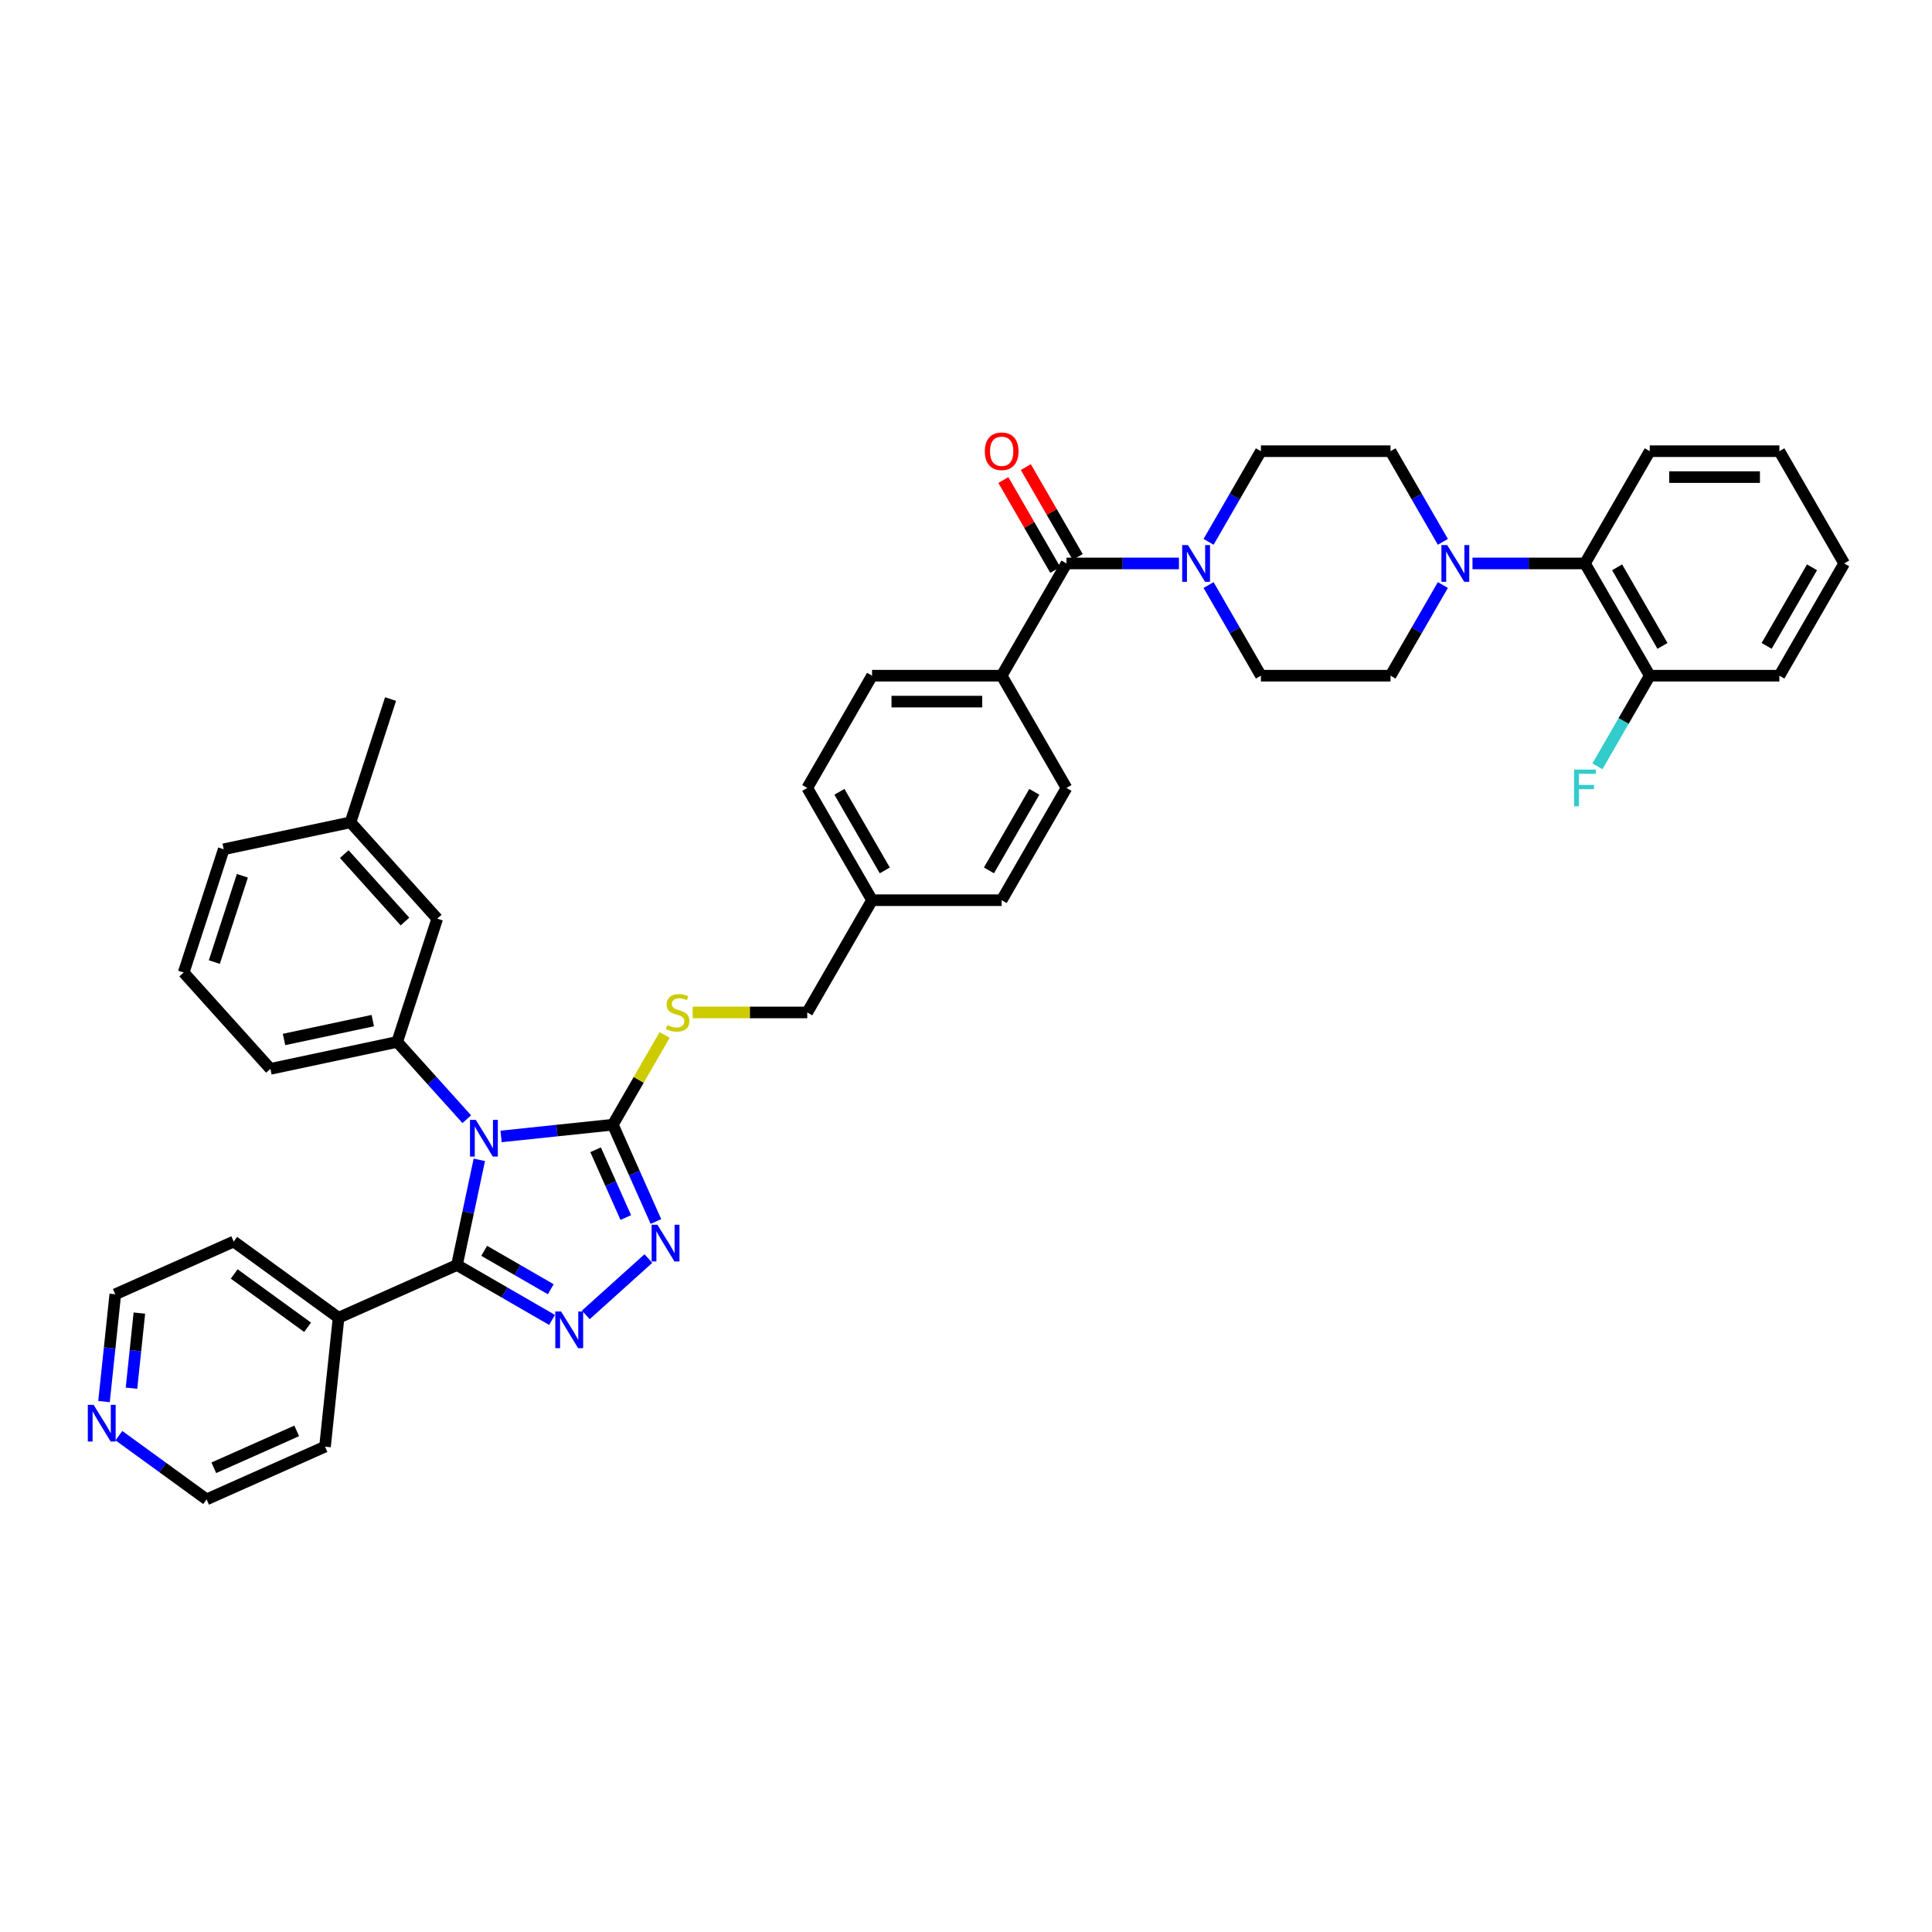 <?xml version='1.0' encoding='iso-8859-1'?>
<svg version='1.1' baseProfile='full'
              xmlns='http://www.w3.org/2000/svg'
                      xmlns:rdkit='http://www.rdkit.org/xml'
                      xmlns:xlink='http://www.w3.org/1999/xlink'
                  xml:space='preserve'
width='1000px' height='1000px' viewBox='0 0 1000 1000'>
<!-- END OF HEADER -->
<rect style='opacity:1.0;fill:#FFFFFF;stroke:none' width='1000' height='1000' x='0' y='0'> </rect>
<path class='bond-0' d='M 519.341,248.468 L 532.77,271.729' style='fill:none;fill-rule:evenodd;stroke:#FF0000;stroke-width:6px;stroke-linecap:butt;stroke-linejoin:miter;stroke-opacity:1' />
<path class='bond-0' d='M 532.77,271.729 L 546.2,294.99' style='fill:none;fill-rule:evenodd;stroke:#000000;stroke-width:6px;stroke-linecap:butt;stroke-linejoin:miter;stroke-opacity:1' />
<path class='bond-0' d='M 530.961,241.759 L 544.39,265.02' style='fill:none;fill-rule:evenodd;stroke:#FF0000;stroke-width:6px;stroke-linecap:butt;stroke-linejoin:miter;stroke-opacity:1' />
<path class='bond-0' d='M 544.39,265.02 L 557.82,288.281' style='fill:none;fill-rule:evenodd;stroke:#000000;stroke-width:6px;stroke-linecap:butt;stroke-linejoin:miter;stroke-opacity:1' />
<path class='bond-1' d='M 552.01,291.635 L 581.113,291.635' style='fill:none;fill-rule:evenodd;stroke:#000000;stroke-width:6px;stroke-linecap:butt;stroke-linejoin:miter;stroke-opacity:1' />
<path class='bond-1' d='M 581.113,291.635 L 610.217,291.635' style='fill:none;fill-rule:evenodd;stroke:#0000FF;stroke-width:6px;stroke-linecap:butt;stroke-linejoin:miter;stroke-opacity:1' />
<path class='bond-2' d='M 552.01,291.635 L 518.465,349.736' style='fill:none;fill-rule:evenodd;stroke:#000000;stroke-width:6px;stroke-linecap:butt;stroke-linejoin:miter;stroke-opacity:1' />
<path class='bond-3' d='M 762.16,291.635 L 791.264,291.635' style='fill:none;fill-rule:evenodd;stroke:#0000FF;stroke-width:6px;stroke-linecap:butt;stroke-linejoin:miter;stroke-opacity:1' />
<path class='bond-3' d='M 791.264,291.635 L 820.367,291.635' style='fill:none;fill-rule:evenodd;stroke:#000000;stroke-width:6px;stroke-linecap:butt;stroke-linejoin:miter;stroke-opacity:1' />
<path class='bond-4' d='M 746.825,280.458 L 733.279,256.996' style='fill:none;fill-rule:evenodd;stroke:#0000FF;stroke-width:6px;stroke-linecap:butt;stroke-linejoin:miter;stroke-opacity:1' />
<path class='bond-4' d='M 733.279,256.996 L 719.733,233.534' style='fill:none;fill-rule:evenodd;stroke:#000000;stroke-width:6px;stroke-linecap:butt;stroke-linejoin:miter;stroke-opacity:1' />
<path class='bond-5' d='M 746.825,302.812 L 733.279,326.274' style='fill:none;fill-rule:evenodd;stroke:#0000FF;stroke-width:6px;stroke-linecap:butt;stroke-linejoin:miter;stroke-opacity:1' />
<path class='bond-5' d='M 733.279,326.274 L 719.733,349.736' style='fill:none;fill-rule:evenodd;stroke:#000000;stroke-width:6px;stroke-linecap:butt;stroke-linejoin:miter;stroke-opacity:1' />
<path class='bond-6' d='M 625.552,302.812 L 639.098,326.274' style='fill:none;fill-rule:evenodd;stroke:#0000FF;stroke-width:6px;stroke-linecap:butt;stroke-linejoin:miter;stroke-opacity:1' />
<path class='bond-6' d='M 639.098,326.274 L 652.644,349.736' style='fill:none;fill-rule:evenodd;stroke:#000000;stroke-width:6px;stroke-linecap:butt;stroke-linejoin:miter;stroke-opacity:1' />
<path class='bond-7' d='M 625.552,280.458 L 639.098,256.996' style='fill:none;fill-rule:evenodd;stroke:#0000FF;stroke-width:6px;stroke-linecap:butt;stroke-linejoin:miter;stroke-opacity:1' />
<path class='bond-7' d='M 639.098,256.996 L 652.644,233.534' style='fill:none;fill-rule:evenodd;stroke:#000000;stroke-width:6px;stroke-linecap:butt;stroke-linejoin:miter;stroke-opacity:1' />
<path class='bond-8' d='M 820.367,291.635 L 853.912,349.736' style='fill:none;fill-rule:evenodd;stroke:#000000;stroke-width:6px;stroke-linecap:butt;stroke-linejoin:miter;stroke-opacity:1' />
<path class='bond-8' d='M 837.019,293.641 L 860.5,334.312' style='fill:none;fill-rule:evenodd;stroke:#000000;stroke-width:6px;stroke-linecap:butt;stroke-linejoin:miter;stroke-opacity:1' />
<path class='bond-9' d='M 820.367,291.635 L 853.912,233.534' style='fill:none;fill-rule:evenodd;stroke:#000000;stroke-width:6px;stroke-linecap:butt;stroke-linejoin:miter;stroke-opacity:1' />
<path class='bond-10' d='M 259.358,588.219 L 288.278,585.18' style='fill:none;fill-rule:evenodd;stroke:#0000FF;stroke-width:6px;stroke-linecap:butt;stroke-linejoin:miter;stroke-opacity:1' />
<path class='bond-10' d='M 288.278,585.18 L 317.198,582.14' style='fill:none;fill-rule:evenodd;stroke:#000000;stroke-width:6px;stroke-linecap:butt;stroke-linejoin:miter;stroke-opacity:1' />
<path class='bond-11' d='M 248.1,600.33 L 242.314,627.553' style='fill:none;fill-rule:evenodd;stroke:#0000FF;stroke-width:6px;stroke-linecap:butt;stroke-linejoin:miter;stroke-opacity:1' />
<path class='bond-11' d='M 242.314,627.553 L 236.527,654.776' style='fill:none;fill-rule:evenodd;stroke:#000000;stroke-width:6px;stroke-linecap:butt;stroke-linejoin:miter;stroke-opacity:1' />
<path class='bond-12' d='M 241.593,579.288 L 223.589,559.292' style='fill:none;fill-rule:evenodd;stroke:#0000FF;stroke-width:6px;stroke-linecap:butt;stroke-linejoin:miter;stroke-opacity:1' />
<path class='bond-12' d='M 223.589,559.292 L 205.584,539.296' style='fill:none;fill-rule:evenodd;stroke:#000000;stroke-width:6px;stroke-linecap:butt;stroke-linejoin:miter;stroke-opacity:1' />
<path class='bond-13' d='M 317.198,582.14 L 328.353,607.196' style='fill:none;fill-rule:evenodd;stroke:#000000;stroke-width:6px;stroke-linecap:butt;stroke-linejoin:miter;stroke-opacity:1' />
<path class='bond-13' d='M 328.353,607.196 L 339.509,632.252' style='fill:none;fill-rule:evenodd;stroke:#0000FF;stroke-width:6px;stroke-linecap:butt;stroke-linejoin:miter;stroke-opacity:1' />
<path class='bond-13' d='M 308.286,595.114 L 316.095,612.654' style='fill:none;fill-rule:evenodd;stroke:#000000;stroke-width:6px;stroke-linecap:butt;stroke-linejoin:miter;stroke-opacity:1' />
<path class='bond-13' d='M 316.095,612.654 L 323.904,630.193' style='fill:none;fill-rule:evenodd;stroke:#0000FF;stroke-width:6px;stroke-linecap:butt;stroke-linejoin:miter;stroke-opacity:1' />
<path class='bond-14' d='M 317.198,582.14 L 330.604,558.92' style='fill:none;fill-rule:evenodd;stroke:#000000;stroke-width:6px;stroke-linecap:butt;stroke-linejoin:miter;stroke-opacity:1' />
<path class='bond-14' d='M 330.604,558.92 L 344.01,535.699' style='fill:none;fill-rule:evenodd;stroke:#CCCC00;stroke-width:6px;stroke-linecap:butt;stroke-linejoin:miter;stroke-opacity:1' />
<path class='bond-15' d='M 335.603,651.427 L 303.212,680.592' style='fill:none;fill-rule:evenodd;stroke:#0000FF;stroke-width:6px;stroke-linecap:butt;stroke-linejoin:miter;stroke-opacity:1' />
<path class='bond-16' d='M 285.746,683.192 L 261.136,668.984' style='fill:none;fill-rule:evenodd;stroke:#0000FF;stroke-width:6px;stroke-linecap:butt;stroke-linejoin:miter;stroke-opacity:1' />
<path class='bond-16' d='M 261.136,668.984 L 236.527,654.776' style='fill:none;fill-rule:evenodd;stroke:#000000;stroke-width:6px;stroke-linecap:butt;stroke-linejoin:miter;stroke-opacity:1' />
<path class='bond-16' d='M 285.072,667.31 L 267.845,657.364' style='fill:none;fill-rule:evenodd;stroke:#0000FF;stroke-width:6px;stroke-linecap:butt;stroke-linejoin:miter;stroke-opacity:1' />
<path class='bond-16' d='M 267.845,657.364 L 250.619,647.418' style='fill:none;fill-rule:evenodd;stroke:#000000;stroke-width:6px;stroke-linecap:butt;stroke-linejoin:miter;stroke-opacity:1' />
<path class='bond-17' d='M 236.527,654.776 L 175.238,682.064' style='fill:none;fill-rule:evenodd;stroke:#000000;stroke-width:6px;stroke-linecap:butt;stroke-linejoin:miter;stroke-opacity:1' />
<path class='bond-18' d='M 358.511,524.039 L 388.171,524.039' style='fill:none;fill-rule:evenodd;stroke:#CCCC00;stroke-width:6px;stroke-linecap:butt;stroke-linejoin:miter;stroke-opacity:1' />
<path class='bond-18' d='M 388.171,524.039 L 417.831,524.039' style='fill:none;fill-rule:evenodd;stroke:#000000;stroke-width:6px;stroke-linecap:butt;stroke-linejoin:miter;stroke-opacity:1' />
<path class='bond-19' d='M 552.01,407.837 L 518.465,465.938' style='fill:none;fill-rule:evenodd;stroke:#000000;stroke-width:6px;stroke-linecap:butt;stroke-linejoin:miter;stroke-opacity:1' />
<path class='bond-19' d='M 535.358,409.843 L 511.877,450.514' style='fill:none;fill-rule:evenodd;stroke:#000000;stroke-width:6px;stroke-linecap:butt;stroke-linejoin:miter;stroke-opacity:1' />
<path class='bond-20' d='M 552.01,407.837 L 518.465,349.736' style='fill:none;fill-rule:evenodd;stroke:#000000;stroke-width:6px;stroke-linecap:butt;stroke-linejoin:miter;stroke-opacity:1' />
<path class='bond-21' d='M 417.831,524.039 L 451.376,465.938' style='fill:none;fill-rule:evenodd;stroke:#000000;stroke-width:6px;stroke-linecap:butt;stroke-linejoin:miter;stroke-opacity:1' />
<path class='bond-22' d='M 518.465,465.938 L 451.376,465.938' style='fill:none;fill-rule:evenodd;stroke:#000000;stroke-width:6px;stroke-linecap:butt;stroke-linejoin:miter;stroke-opacity:1' />
<path class='bond-23' d='M 451.376,465.938 L 417.831,407.837' style='fill:none;fill-rule:evenodd;stroke:#000000;stroke-width:6px;stroke-linecap:butt;stroke-linejoin:miter;stroke-opacity:1' />
<path class='bond-23' d='M 457.965,450.514 L 434.483,409.843' style='fill:none;fill-rule:evenodd;stroke:#000000;stroke-width:6px;stroke-linecap:butt;stroke-linejoin:miter;stroke-opacity:1' />
<path class='bond-24' d='M 95.07,503.387 L 115.801,439.582' style='fill:none;fill-rule:evenodd;stroke:#000000;stroke-width:6px;stroke-linecap:butt;stroke-linejoin:miter;stroke-opacity:1' />
<path class='bond-24' d='M 110.941,497.963 L 125.453,453.299' style='fill:none;fill-rule:evenodd;stroke:#000000;stroke-width:6px;stroke-linecap:butt;stroke-linejoin:miter;stroke-opacity:1' />
<path class='bond-25' d='M 95.07,503.387 L 139.961,553.244' style='fill:none;fill-rule:evenodd;stroke:#000000;stroke-width:6px;stroke-linecap:butt;stroke-linejoin:miter;stroke-opacity:1' />
<path class='bond-26' d='M 115.801,439.582 L 181.425,425.633' style='fill:none;fill-rule:evenodd;stroke:#000000;stroke-width:6px;stroke-linecap:butt;stroke-linejoin:miter;stroke-opacity:1' />
<path class='bond-27' d='M 53.835,725.462 L 56.754,697.69' style='fill:none;fill-rule:evenodd;stroke:#0000FF;stroke-width:6px;stroke-linecap:butt;stroke-linejoin:miter;stroke-opacity:1' />
<path class='bond-27' d='M 56.754,697.69 L 59.673,669.917' style='fill:none;fill-rule:evenodd;stroke:#000000;stroke-width:6px;stroke-linecap:butt;stroke-linejoin:miter;stroke-opacity:1' />
<path class='bond-27' d='M 68.055,718.533 L 70.098,699.092' style='fill:none;fill-rule:evenodd;stroke:#0000FF;stroke-width:6px;stroke-linecap:butt;stroke-linejoin:miter;stroke-opacity:1' />
<path class='bond-27' d='M 70.098,699.092 L 72.141,679.652' style='fill:none;fill-rule:evenodd;stroke:#000000;stroke-width:6px;stroke-linecap:butt;stroke-linejoin:miter;stroke-opacity:1' />
<path class='bond-28' d='M 61.542,743.093 L 84.239,759.583' style='fill:none;fill-rule:evenodd;stroke:#0000FF;stroke-width:6px;stroke-linecap:butt;stroke-linejoin:miter;stroke-opacity:1' />
<path class='bond-28' d='M 84.239,759.583 L 106.936,776.073' style='fill:none;fill-rule:evenodd;stroke:#000000;stroke-width:6px;stroke-linecap:butt;stroke-linejoin:miter;stroke-opacity:1' />
<path class='bond-29' d='M 175.238,682.064 L 168.225,748.785' style='fill:none;fill-rule:evenodd;stroke:#000000;stroke-width:6px;stroke-linecap:butt;stroke-linejoin:miter;stroke-opacity:1' />
<path class='bond-30' d='M 175.238,682.064 L 120.962,642.63' style='fill:none;fill-rule:evenodd;stroke:#000000;stroke-width:6px;stroke-linecap:butt;stroke-linejoin:miter;stroke-opacity:1' />
<path class='bond-30' d='M 159.21,687.004 L 121.216,659.4' style='fill:none;fill-rule:evenodd;stroke:#000000;stroke-width:6px;stroke-linecap:butt;stroke-linejoin:miter;stroke-opacity:1' />
<path class='bond-31' d='M 106.936,776.073 L 168.225,748.785' style='fill:none;fill-rule:evenodd;stroke:#000000;stroke-width:6px;stroke-linecap:butt;stroke-linejoin:miter;stroke-opacity:1' />
<path class='bond-31' d='M 110.672,759.722 L 153.574,740.621' style='fill:none;fill-rule:evenodd;stroke:#000000;stroke-width:6px;stroke-linecap:butt;stroke-linejoin:miter;stroke-opacity:1' />
<path class='bond-32' d='M 59.673,669.917 L 120.962,642.63' style='fill:none;fill-rule:evenodd;stroke:#000000;stroke-width:6px;stroke-linecap:butt;stroke-linejoin:miter;stroke-opacity:1' />
<path class='bond-33' d='M 181.425,425.633 L 226.316,475.49' style='fill:none;fill-rule:evenodd;stroke:#000000;stroke-width:6px;stroke-linecap:butt;stroke-linejoin:miter;stroke-opacity:1' />
<path class='bond-33' d='M 178.187,442.09 L 209.611,476.99' style='fill:none;fill-rule:evenodd;stroke:#000000;stroke-width:6px;stroke-linecap:butt;stroke-linejoin:miter;stroke-opacity:1' />
<path class='bond-34' d='M 181.425,425.633 L 202.156,361.827' style='fill:none;fill-rule:evenodd;stroke:#000000;stroke-width:6px;stroke-linecap:butt;stroke-linejoin:miter;stroke-opacity:1' />
<path class='bond-35' d='M 226.316,475.49 L 205.584,539.296' style='fill:none;fill-rule:evenodd;stroke:#000000;stroke-width:6px;stroke-linecap:butt;stroke-linejoin:miter;stroke-opacity:1' />
<path class='bond-36' d='M 205.584,539.296 L 139.961,553.244' style='fill:none;fill-rule:evenodd;stroke:#000000;stroke-width:6px;stroke-linecap:butt;stroke-linejoin:miter;stroke-opacity:1' />
<path class='bond-36' d='M 192.951,528.263 L 147.015,538.028' style='fill:none;fill-rule:evenodd;stroke:#000000;stroke-width:6px;stroke-linecap:butt;stroke-linejoin:miter;stroke-opacity:1' />
<path class='bond-37' d='M 417.831,407.837 L 451.376,349.736' style='fill:none;fill-rule:evenodd;stroke:#000000;stroke-width:6px;stroke-linecap:butt;stroke-linejoin:miter;stroke-opacity:1' />
<path class='bond-38' d='M 451.376,349.736 L 518.465,349.736' style='fill:none;fill-rule:evenodd;stroke:#000000;stroke-width:6px;stroke-linecap:butt;stroke-linejoin:miter;stroke-opacity:1' />
<path class='bond-38' d='M 461.439,363.154 L 508.402,363.154' style='fill:none;fill-rule:evenodd;stroke:#000000;stroke-width:6px;stroke-linecap:butt;stroke-linejoin:miter;stroke-opacity:1' />
<path class='bond-39' d='M 853.912,349.736 L 840.366,373.198' style='fill:none;fill-rule:evenodd;stroke:#000000;stroke-width:6px;stroke-linecap:butt;stroke-linejoin:miter;stroke-opacity:1' />
<path class='bond-39' d='M 840.366,373.198 L 826.82,396.66' style='fill:none;fill-rule:evenodd;stroke:#33CCCC;stroke-width:6px;stroke-linecap:butt;stroke-linejoin:miter;stroke-opacity:1' />
<path class='bond-40' d='M 853.912,349.736 L 921.001,349.736' style='fill:none;fill-rule:evenodd;stroke:#000000;stroke-width:6px;stroke-linecap:butt;stroke-linejoin:miter;stroke-opacity:1' />
<path class='bond-41' d='M 719.733,233.534 L 652.644,233.534' style='fill:none;fill-rule:evenodd;stroke:#000000;stroke-width:6px;stroke-linecap:butt;stroke-linejoin:miter;stroke-opacity:1' />
<path class='bond-42' d='M 719.733,349.736 L 652.644,349.736' style='fill:none;fill-rule:evenodd;stroke:#000000;stroke-width:6px;stroke-linecap:butt;stroke-linejoin:miter;stroke-opacity:1' />
<path class='bond-43' d='M 853.912,233.534 L 921.001,233.534' style='fill:none;fill-rule:evenodd;stroke:#000000;stroke-width:6px;stroke-linecap:butt;stroke-linejoin:miter;stroke-opacity:1' />
<path class='bond-43' d='M 863.975,246.952 L 910.937,246.952' style='fill:none;fill-rule:evenodd;stroke:#000000;stroke-width:6px;stroke-linecap:butt;stroke-linejoin:miter;stroke-opacity:1' />
<path class='bond-44' d='M 921.001,349.736 L 954.545,291.635' style='fill:none;fill-rule:evenodd;stroke:#000000;stroke-width:6px;stroke-linecap:butt;stroke-linejoin:miter;stroke-opacity:1' />
<path class='bond-44' d='M 914.412,334.312 L 937.894,293.641' style='fill:none;fill-rule:evenodd;stroke:#000000;stroke-width:6px;stroke-linecap:butt;stroke-linejoin:miter;stroke-opacity:1' />
<path class='bond-45' d='M 921.001,233.534 L 954.545,291.635' style='fill:none;fill-rule:evenodd;stroke:#000000;stroke-width:6px;stroke-linecap:butt;stroke-linejoin:miter;stroke-opacity:1' />
<path  class='atom-0' d='M 509.744 233.588
Q 509.744 229.026, 511.998 226.476
Q 514.252 223.927, 518.465 223.927
Q 522.679 223.927, 524.933 226.476
Q 527.187 229.026, 527.187 233.588
Q 527.187 238.204, 524.906 240.833
Q 522.625 243.436, 518.465 243.436
Q 514.279 243.436, 511.998 240.833
Q 509.744 238.23, 509.744 233.588
M 518.465 241.29
Q 521.364 241.29, 522.92 239.357
Q 524.503 237.398, 524.503 233.588
Q 524.503 229.858, 522.92 227.979
Q 521.364 226.074, 518.465 226.074
Q 515.567 226.074, 513.984 227.952
Q 512.427 229.831, 512.427 233.588
Q 512.427 237.425, 513.984 239.357
Q 515.567 241.29, 518.465 241.29
' fill='#FF0000'/>
<path  class='atom-2' d='M 749.078 282.135
L 755.304 292.199
Q 755.921 293.192, 756.914 294.99
Q 757.907 296.788, 757.961 296.895
L 757.961 282.135
L 760.483 282.135
L 760.483 301.135
L 757.88 301.135
L 751.198 290.132
Q 750.42 288.844, 749.588 287.368
Q 748.783 285.892, 748.541 285.436
L 748.541 301.135
L 746.072 301.135
L 746.072 282.135
L 749.078 282.135
' fill='#0000FF'/>
<path  class='atom-3' d='M 614.899 282.135
L 621.125 292.199
Q 621.743 293.192, 622.735 294.99
Q 623.728 296.788, 623.782 296.895
L 623.782 282.135
L 626.305 282.135
L 626.305 301.135
L 623.702 301.135
L 617.019 290.132
Q 616.241 288.844, 615.409 287.368
Q 614.604 285.892, 614.363 285.436
L 614.363 301.135
L 611.894 301.135
L 611.894 282.135
L 614.899 282.135
' fill='#0000FF'/>
<path  class='atom-5' d='M 246.276 579.653
L 252.502 589.716
Q 253.119 590.709, 254.112 592.507
Q 255.105 594.305, 255.159 594.413
L 255.159 579.653
L 257.681 579.653
L 257.681 598.653
L 255.078 598.653
L 248.396 587.65
Q 247.618 586.362, 246.786 584.886
Q 245.981 583.41, 245.739 582.954
L 245.739 598.653
L 243.27 598.653
L 243.27 579.653
L 246.276 579.653
' fill='#0000FF'/>
<path  class='atom-7' d='M 340.285 633.929
L 346.511 643.993
Q 347.129 644.986, 348.121 646.784
Q 349.114 648.582, 349.168 648.689
L 349.168 633.929
L 351.691 633.929
L 351.691 652.929
L 349.088 652.929
L 342.405 641.926
Q 341.627 640.638, 340.795 639.162
Q 339.99 637.686, 339.749 637.23
L 339.749 652.929
L 337.28 652.929
L 337.28 633.929
L 340.285 633.929
' fill='#0000FF'/>
<path  class='atom-8' d='M 290.428 678.821
L 296.654 688.884
Q 297.271 689.877, 298.264 691.675
Q 299.257 693.473, 299.311 693.58
L 299.311 678.821
L 301.834 678.821
L 301.834 697.82
L 299.23 697.82
L 292.548 686.818
Q 291.77 685.53, 290.938 684.054
Q 290.133 682.578, 289.892 682.122
L 289.892 697.82
L 287.423 697.82
L 287.423 678.821
L 290.428 678.821
' fill='#0000FF'/>
<path  class='atom-10' d='M 345.375 530.56
Q 345.59 530.641, 346.475 531.016
Q 347.361 531.392, 348.327 531.634
Q 349.32 531.848, 350.286 531.848
Q 352.084 531.848, 353.131 530.99
Q 354.177 530.104, 354.177 528.574
Q 354.177 527.528, 353.64 526.884
Q 353.131 526.24, 352.325 525.891
Q 351.52 525.542, 350.179 525.139
Q 348.488 524.629, 347.468 524.146
Q 346.475 523.663, 345.751 522.644
Q 345.053 521.624, 345.053 519.906
Q 345.053 517.518, 346.663 516.042
Q 348.3 514.566, 351.52 514.566
Q 353.721 514.566, 356.217 515.613
L 355.599 517.679
Q 353.318 516.74, 351.601 516.74
Q 349.749 516.74, 348.729 517.518
Q 347.71 518.269, 347.737 519.584
Q 347.737 520.604, 348.246 521.221
Q 348.783 521.839, 349.535 522.187
Q 350.313 522.536, 351.601 522.939
Q 353.318 523.476, 354.338 524.012
Q 355.358 524.549, 356.082 525.649
Q 356.834 526.723, 356.834 528.574
Q 356.834 531.204, 355.063 532.627
Q 353.318 534.022, 350.393 534.022
Q 348.703 534.022, 347.415 533.646
Q 346.153 533.297, 344.65 532.68
L 345.375 530.56
' fill='#CCCC00'/>
<path  class='atom-17' d='M 48.46 727.139
L 54.686 737.203
Q 55.303 738.195, 56.296 739.993
Q 57.289 741.791, 57.343 741.899
L 57.343 727.139
L 59.865 727.139
L 59.865 746.139
L 57.262 746.139
L 50.58 735.136
Q 49.802 733.848, 48.97 732.372
Q 48.165 730.896, 47.923 730.44
L 47.923 746.139
L 45.455 746.139
L 45.455 727.139
L 48.46 727.139
' fill='#0000FF'/>
<path  class='atom-32' d='M 814.718 398.337
L 826.016 398.337
L 826.016 400.511
L 817.267 400.511
L 817.267 406.281
L 825.05 406.281
L 825.05 408.481
L 817.267 408.481
L 817.267 417.337
L 814.718 417.337
L 814.718 398.337
' fill='#33CCCC'/>
</svg>
